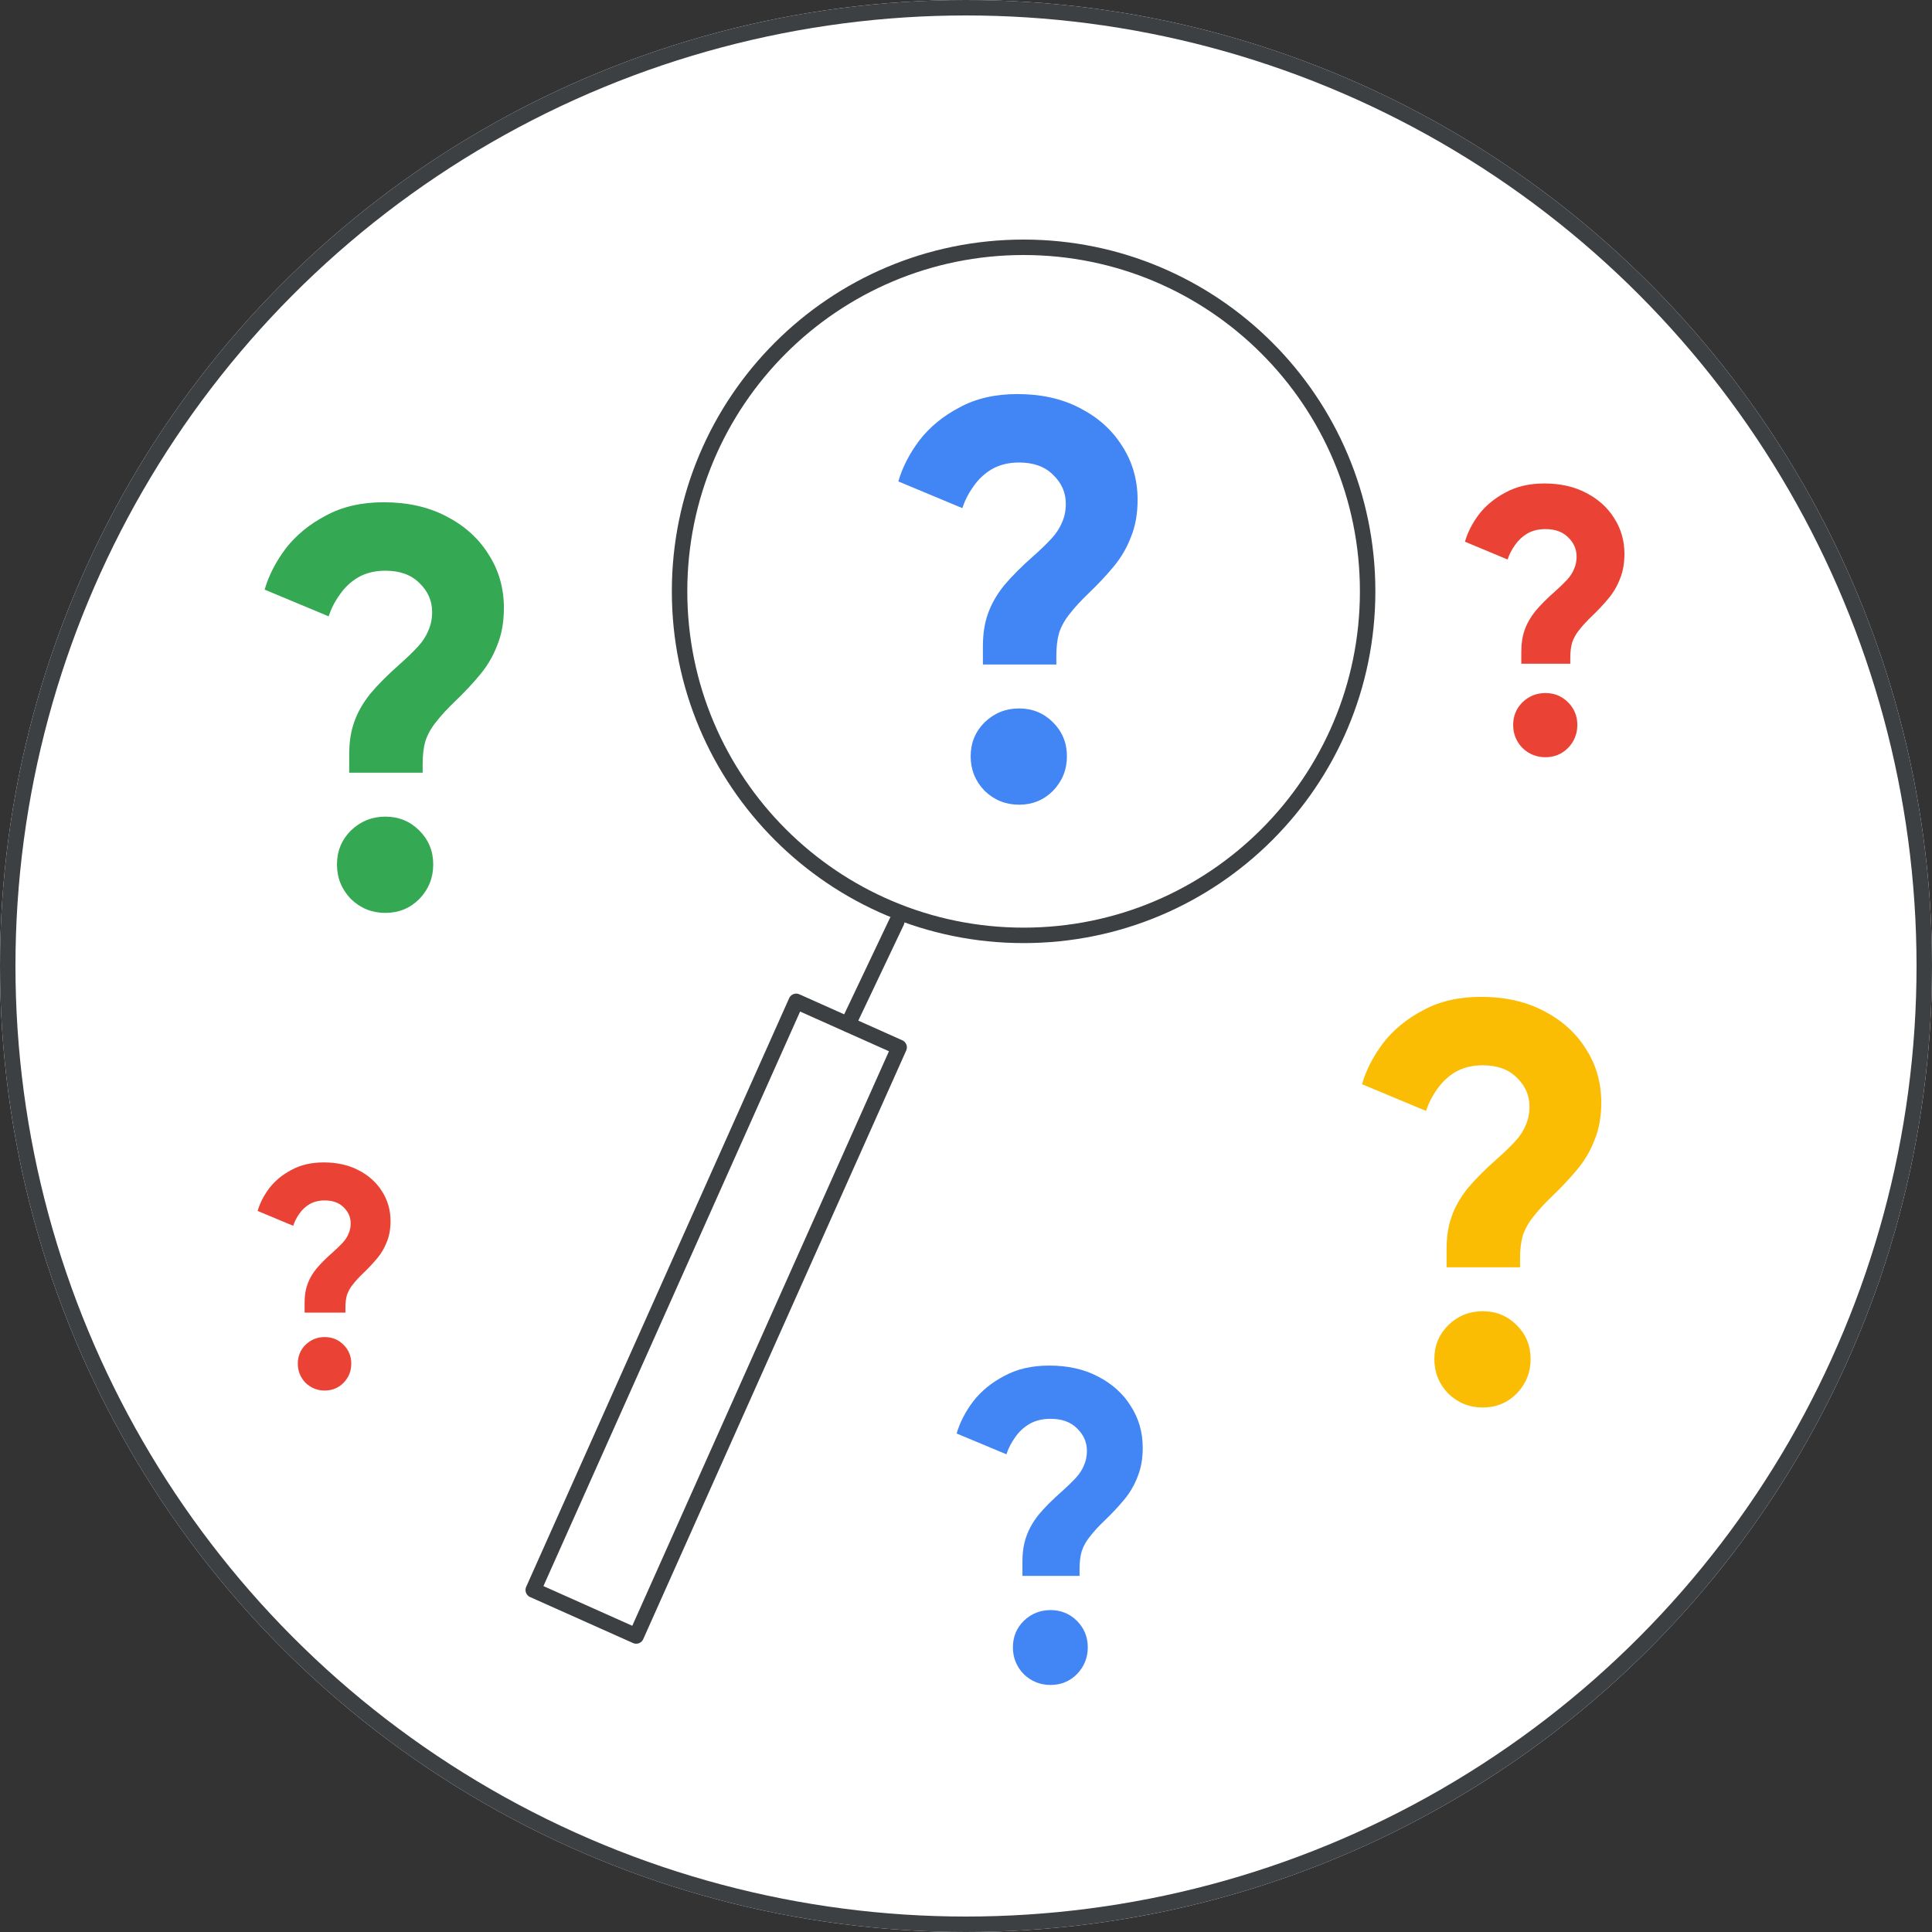 <svg width="125" height="125" viewBox="0 0 125 125" fill="none" xmlns="http://www.w3.org/2000/svg">
<rect x="0" y="0" width="125" height="125" fill="#333333" stroke="none"/>
<g id="google-workspace-help-center-circle-graphic" clip-path="url(#clip0_2_10337)">
<circle id="background" cx="62.5" cy="62.5" r="62.5" fill="white"/>
<g id="Group 10">
<path id="Fill 1" fill-rule="evenodd" clip-rule="evenodd" d="M58.175 67.763L51.514 64.787L34.5 102.872L41.161 105.848L58.175 67.763Z" fill="white"/>
<path id="Stroke 2" fill-rule="evenodd" clip-rule="evenodd" d="M58.175 67.763L51.514 64.787L34.5 102.872L41.161 105.848L58.175 67.763Z" stroke="#3C4043" stroke-linecap="round" stroke-linejoin="round"/>
<path id="Stroke 4" d="M54.865 66.273L58.022 59.627" stroke="#3C4043" stroke-linecap="round" stroke-linejoin="round"/>
<g id="Group 9">
<path id="Stroke 7" fill-rule="evenodd" clip-rule="evenodd" d="M66.227 60.518C78.521 60.518 88.486 50.553 88.486 38.259C88.486 25.966 78.521 16 66.227 16C53.933 16 43.968 25.966 43.968 38.259C43.968 50.553 53.933 60.518 66.227 60.518Z" stroke="#3C4043" stroke-linecap="round" stroke-linejoin="round"/>
</g>
</g>
<path id="? copy" d="M63.594 42.992V41.804C63.594 41.012 63.702 40.316 63.918 39.716C64.134 39.092 64.482 38.48 64.962 37.88C65.466 37.28 66.114 36.632 66.906 35.936C67.338 35.552 67.71 35.192 68.022 34.856C68.334 34.52 68.562 34.172 68.706 33.812C68.874 33.452 68.958 33.044 68.958 32.588C68.958 31.868 68.682 31.244 68.13 30.716C67.602 30.188 66.87 29.924 65.934 29.924C65.262 29.924 64.674 30.068 64.17 30.356C63.69 30.644 63.294 31.016 62.982 31.472C62.67 31.904 62.43 32.372 62.262 32.876L58.122 31.148C58.386 30.236 58.842 29.348 59.49 28.484C60.162 27.62 61.026 26.912 62.082 26.36C63.138 25.784 64.386 25.496 65.826 25.496C67.362 25.496 68.706 25.796 69.858 26.396C71.034 26.996 71.946 27.812 72.594 28.844C73.266 29.876 73.602 31.04 73.602 32.336C73.602 33.248 73.458 34.052 73.17 34.748C72.906 35.444 72.534 36.08 72.054 36.656C71.574 37.232 71.046 37.796 70.47 38.348C69.942 38.852 69.522 39.308 69.21 39.716C68.898 40.1 68.67 40.508 68.526 40.94C68.406 41.348 68.346 41.84 68.346 42.416V42.992H63.594ZM65.934 52.064C65.07 52.064 64.326 51.764 63.702 51.164C63.102 50.54 62.802 49.796 62.802 48.932C62.802 48.068 63.102 47.336 63.702 46.736C64.326 46.136 65.07 45.836 65.934 45.836C66.798 45.836 67.53 46.136 68.13 46.736C68.73 47.336 69.03 48.068 69.03 48.932C69.03 49.796 68.73 50.54 68.13 51.164C67.53 51.764 66.798 52.064 65.934 52.064Z" fill="#4285F4"/>
<path id="? copy_2" d="M66.151 101.96V101.036C66.151 100.42 66.235 99.878 66.403 99.412C66.571 98.926 66.841 98.45 67.215 97.984C67.607 97.517 68.111 97.013 68.727 96.472C69.063 96.173 69.352 95.893 69.595 95.632C69.837 95.37 70.015 95.1 70.127 94.82C70.257 94.54 70.323 94.222 70.323 93.868C70.323 93.308 70.108 92.822 69.679 92.412C69.268 92.001 68.699 91.796 67.971 91.796C67.448 91.796 66.991 91.908 66.599 92.132C66.225 92.356 65.917 92.645 65.675 93C65.432 93.336 65.245 93.7 65.115 94.092L61.895 92.748C62.1 92.038 62.455 91.348 62.959 90.676C63.481 90.004 64.153 89.453 64.975 89.024C65.796 88.576 66.767 88.352 67.887 88.352C69.081 88.352 70.127 88.585 71.023 89.052C71.937 89.518 72.647 90.153 73.151 90.956C73.673 91.758 73.935 92.664 73.935 93.672C73.935 94.381 73.823 95.006 73.599 95.548C73.393 96.089 73.104 96.584 72.731 97.032C72.357 97.48 71.947 97.918 71.499 98.348C71.088 98.74 70.761 99.094 70.519 99.412C70.276 99.71 70.099 100.028 69.987 100.364C69.893 100.681 69.847 101.064 69.847 101.512V101.96H66.151ZM67.971 109.016C67.299 109.016 66.72 108.782 66.235 108.316C65.768 107.83 65.535 107.252 65.535 106.58C65.535 105.908 65.768 105.338 66.235 104.872C66.72 104.405 67.299 104.172 67.971 104.172C68.643 104.172 69.212 104.405 69.679 104.872C70.145 105.338 70.379 105.908 70.379 106.58C70.379 107.252 70.145 107.83 69.679 108.316C69.212 108.782 68.643 109.016 67.971 109.016Z" fill="#4285F4"/>
<path id="? copy_3" d="M19.708 84.928V84.268C19.708 83.828 19.768 83.441 19.888 83.108C20.008 82.761 20.201 82.421 20.468 82.088C20.748 81.754 21.108 81.394 21.548 81.008C21.788 80.794 21.994 80.594 22.168 80.408C22.341 80.221 22.468 80.028 22.548 79.828C22.641 79.628 22.688 79.401 22.688 79.148C22.688 78.748 22.534 78.401 22.228 78.108C21.934 77.814 21.528 77.668 21.008 77.668C20.634 77.668 20.308 77.748 20.028 77.908C19.761 78.068 19.541 78.274 19.368 78.528C19.194 78.768 19.061 79.028 18.968 79.308L16.668 78.348C16.814 77.841 17.068 77.348 17.428 76.868C17.801 76.388 18.281 75.994 18.868 75.688C19.454 75.368 20.148 75.208 20.948 75.208C21.801 75.208 22.548 75.374 23.188 75.708C23.841 76.041 24.348 76.494 24.708 77.068C25.081 77.641 25.268 78.288 25.268 79.008C25.268 79.514 25.188 79.961 25.028 80.348C24.881 80.734 24.674 81.088 24.408 81.408C24.141 81.728 23.848 82.041 23.528 82.348C23.234 82.628 23.001 82.881 22.828 83.108C22.654 83.321 22.528 83.548 22.448 83.788C22.381 84.014 22.348 84.288 22.348 84.608V84.928H19.708ZM21.008 89.968C20.528 89.968 20.114 89.801 19.768 89.468C19.434 89.121 19.268 88.708 19.268 88.228C19.268 87.748 19.434 87.341 19.768 87.008C20.114 86.674 20.528 86.508 21.008 86.508C21.488 86.508 21.894 86.674 22.228 87.008C22.561 87.341 22.728 87.748 22.728 88.228C22.728 88.708 22.561 89.121 22.228 89.468C21.894 89.801 21.488 89.968 21.008 89.968Z" fill="#EA4335"/>
<path id="? copy_4" d="M98.429 42.944V42.152C98.429 41.624 98.501 41.16 98.645 40.76C98.789 40.344 99.021 39.936 99.341 39.536C99.677 39.136 100.109 38.704 100.637 38.24C100.925 37.984 101.173 37.744 101.381 37.52C101.589 37.296 101.741 37.064 101.837 36.824C101.949 36.584 102.005 36.312 102.005 36.008C102.005 35.528 101.821 35.112 101.453 34.76C101.101 34.408 100.613 34.232 99.989 34.232C99.541 34.232 99.149 34.328 98.813 34.52C98.493 34.712 98.229 34.96 98.021 35.264C97.813 35.552 97.653 35.864 97.541 36.2L94.781 35.048C94.957 34.44 95.261 33.848 95.693 33.272C96.141 32.696 96.717 32.224 97.421 31.856C98.125 31.472 98.957 31.28 99.917 31.28C100.941 31.28 101.837 31.48 102.605 31.88C103.389 32.28 103.997 32.824 104.429 33.512C104.877 34.2 105.101 34.976 105.101 35.84C105.101 36.448 105.005 36.984 104.813 37.448C104.637 37.912 104.389 38.336 104.069 38.72C103.749 39.104 103.397 39.48 103.013 39.848C102.661 40.184 102.381 40.488 102.173 40.76C101.965 41.016 101.813 41.288 101.717 41.576C101.637 41.848 101.597 42.176 101.597 42.56V42.944H98.429ZM99.989 48.992C99.413 48.992 98.917 48.792 98.501 48.392C98.101 47.976 97.901 47.48 97.901 46.904C97.901 46.328 98.101 45.84 98.501 45.44C98.917 45.04 99.413 44.84 99.989 44.84C100.565 44.84 101.053 45.04 101.453 45.44C101.853 45.84 102.053 46.328 102.053 46.904C102.053 47.48 101.853 47.976 101.453 48.392C101.053 48.792 100.565 48.992 99.989 48.992Z" fill="#EA4335"/>
<path id="? copy_5" d="M22.594 49.992V48.804C22.594 48.012 22.702 47.316 22.918 46.716C23.134 46.092 23.482 45.48 23.962 44.88C24.466 44.28 25.114 43.632 25.906 42.936C26.338 42.552 26.71 42.192 27.022 41.856C27.334 41.52 27.562 41.172 27.706 40.812C27.874 40.452 27.958 40.044 27.958 39.588C27.958 38.868 27.682 38.244 27.13 37.716C26.602 37.188 25.87 36.924 24.934 36.924C24.262 36.924 23.674 37.068 23.17 37.356C22.69 37.644 22.294 38.016 21.982 38.472C21.67 38.904 21.43 39.372 21.262 39.876L17.122 38.148C17.386 37.236 17.842 36.348 18.49 35.484C19.162 34.62 20.026 33.912 21.082 33.36C22.138 32.784 23.386 32.496 24.826 32.496C26.362 32.496 27.706 32.796 28.858 33.396C30.034 33.996 30.946 34.812 31.594 35.844C32.266 36.876 32.602 38.04 32.602 39.336C32.602 40.248 32.458 41.052 32.17 41.748C31.906 42.444 31.534 43.08 31.054 43.656C30.574 44.232 30.046 44.796 29.47 45.348C28.942 45.852 28.522 46.308 28.21 46.716C27.898 47.1 27.67 47.508 27.526 47.94C27.406 48.348 27.346 48.84 27.346 49.416V49.992H22.594ZM24.934 59.064C24.07 59.064 23.326 58.764 22.702 58.164C22.102 57.54 21.802 56.796 21.802 55.932C21.802 55.068 22.102 54.336 22.702 53.736C23.326 53.136 24.07 52.836 24.934 52.836C25.798 52.836 26.53 53.136 27.13 53.736C27.73 54.336 28.03 55.068 28.03 55.932C28.03 56.796 27.73 57.54 27.13 58.164C26.53 58.764 25.798 59.064 24.934 59.064Z" fill="#34A853"/>
<path id="? copy_6" d="M93.594 81.992V80.804C93.594 80.012 93.702 79.316 93.918 78.716C94.134 78.092 94.482 77.48 94.962 76.88C95.466 76.28 96.114 75.632 96.906 74.936C97.338 74.552 97.71 74.192 98.022 73.856C98.334 73.52 98.562 73.172 98.706 72.812C98.874 72.452 98.958 72.044 98.958 71.588C98.958 70.868 98.682 70.244 98.13 69.716C97.602 69.188 96.87 68.924 95.934 68.924C95.262 68.924 94.674 69.068 94.17 69.356C93.69 69.644 93.294 70.016 92.982 70.472C92.67 70.904 92.43 71.372 92.262 71.876L88.122 70.148C88.386 69.236 88.842 68.348 89.49 67.484C90.162 66.62 91.026 65.912 92.082 65.36C93.138 64.784 94.386 64.496 95.826 64.496C97.362 64.496 98.706 64.796 99.858 65.396C101.034 65.996 101.946 66.812 102.594 67.844C103.266 68.876 103.602 70.04 103.602 71.336C103.602 72.248 103.458 73.052 103.17 73.748C102.906 74.444 102.534 75.08 102.054 75.656C101.574 76.232 101.046 76.796 100.47 77.348C99.942 77.852 99.522 78.308 99.21 78.716C98.898 79.1 98.67 79.508 98.526 79.94C98.406 80.348 98.346 80.84 98.346 81.416V81.992H93.594ZM95.934 91.064C95.07 91.064 94.326 90.764 93.702 90.164C93.102 89.54 92.802 88.796 92.802 87.932C92.802 87.068 93.102 86.336 93.702 85.736C94.326 85.136 95.07 84.836 95.934 84.836C96.798 84.836 97.53 85.136 98.13 85.736C98.73 86.336 99.03 87.068 99.03 87.932C99.03 88.796 98.73 89.54 98.13 90.164C97.53 90.764 96.798 91.064 95.934 91.064Z" fill="#FBBC04"/>
<circle id="border" cx="62.5" cy="62.5" r="62" stroke="#3C4043"/>
</g>
<defs>
<clipPath id="clip0_2_10337">
<rect width="125" height="125" fill="white"/>
</clipPath>
</defs>
</svg>
